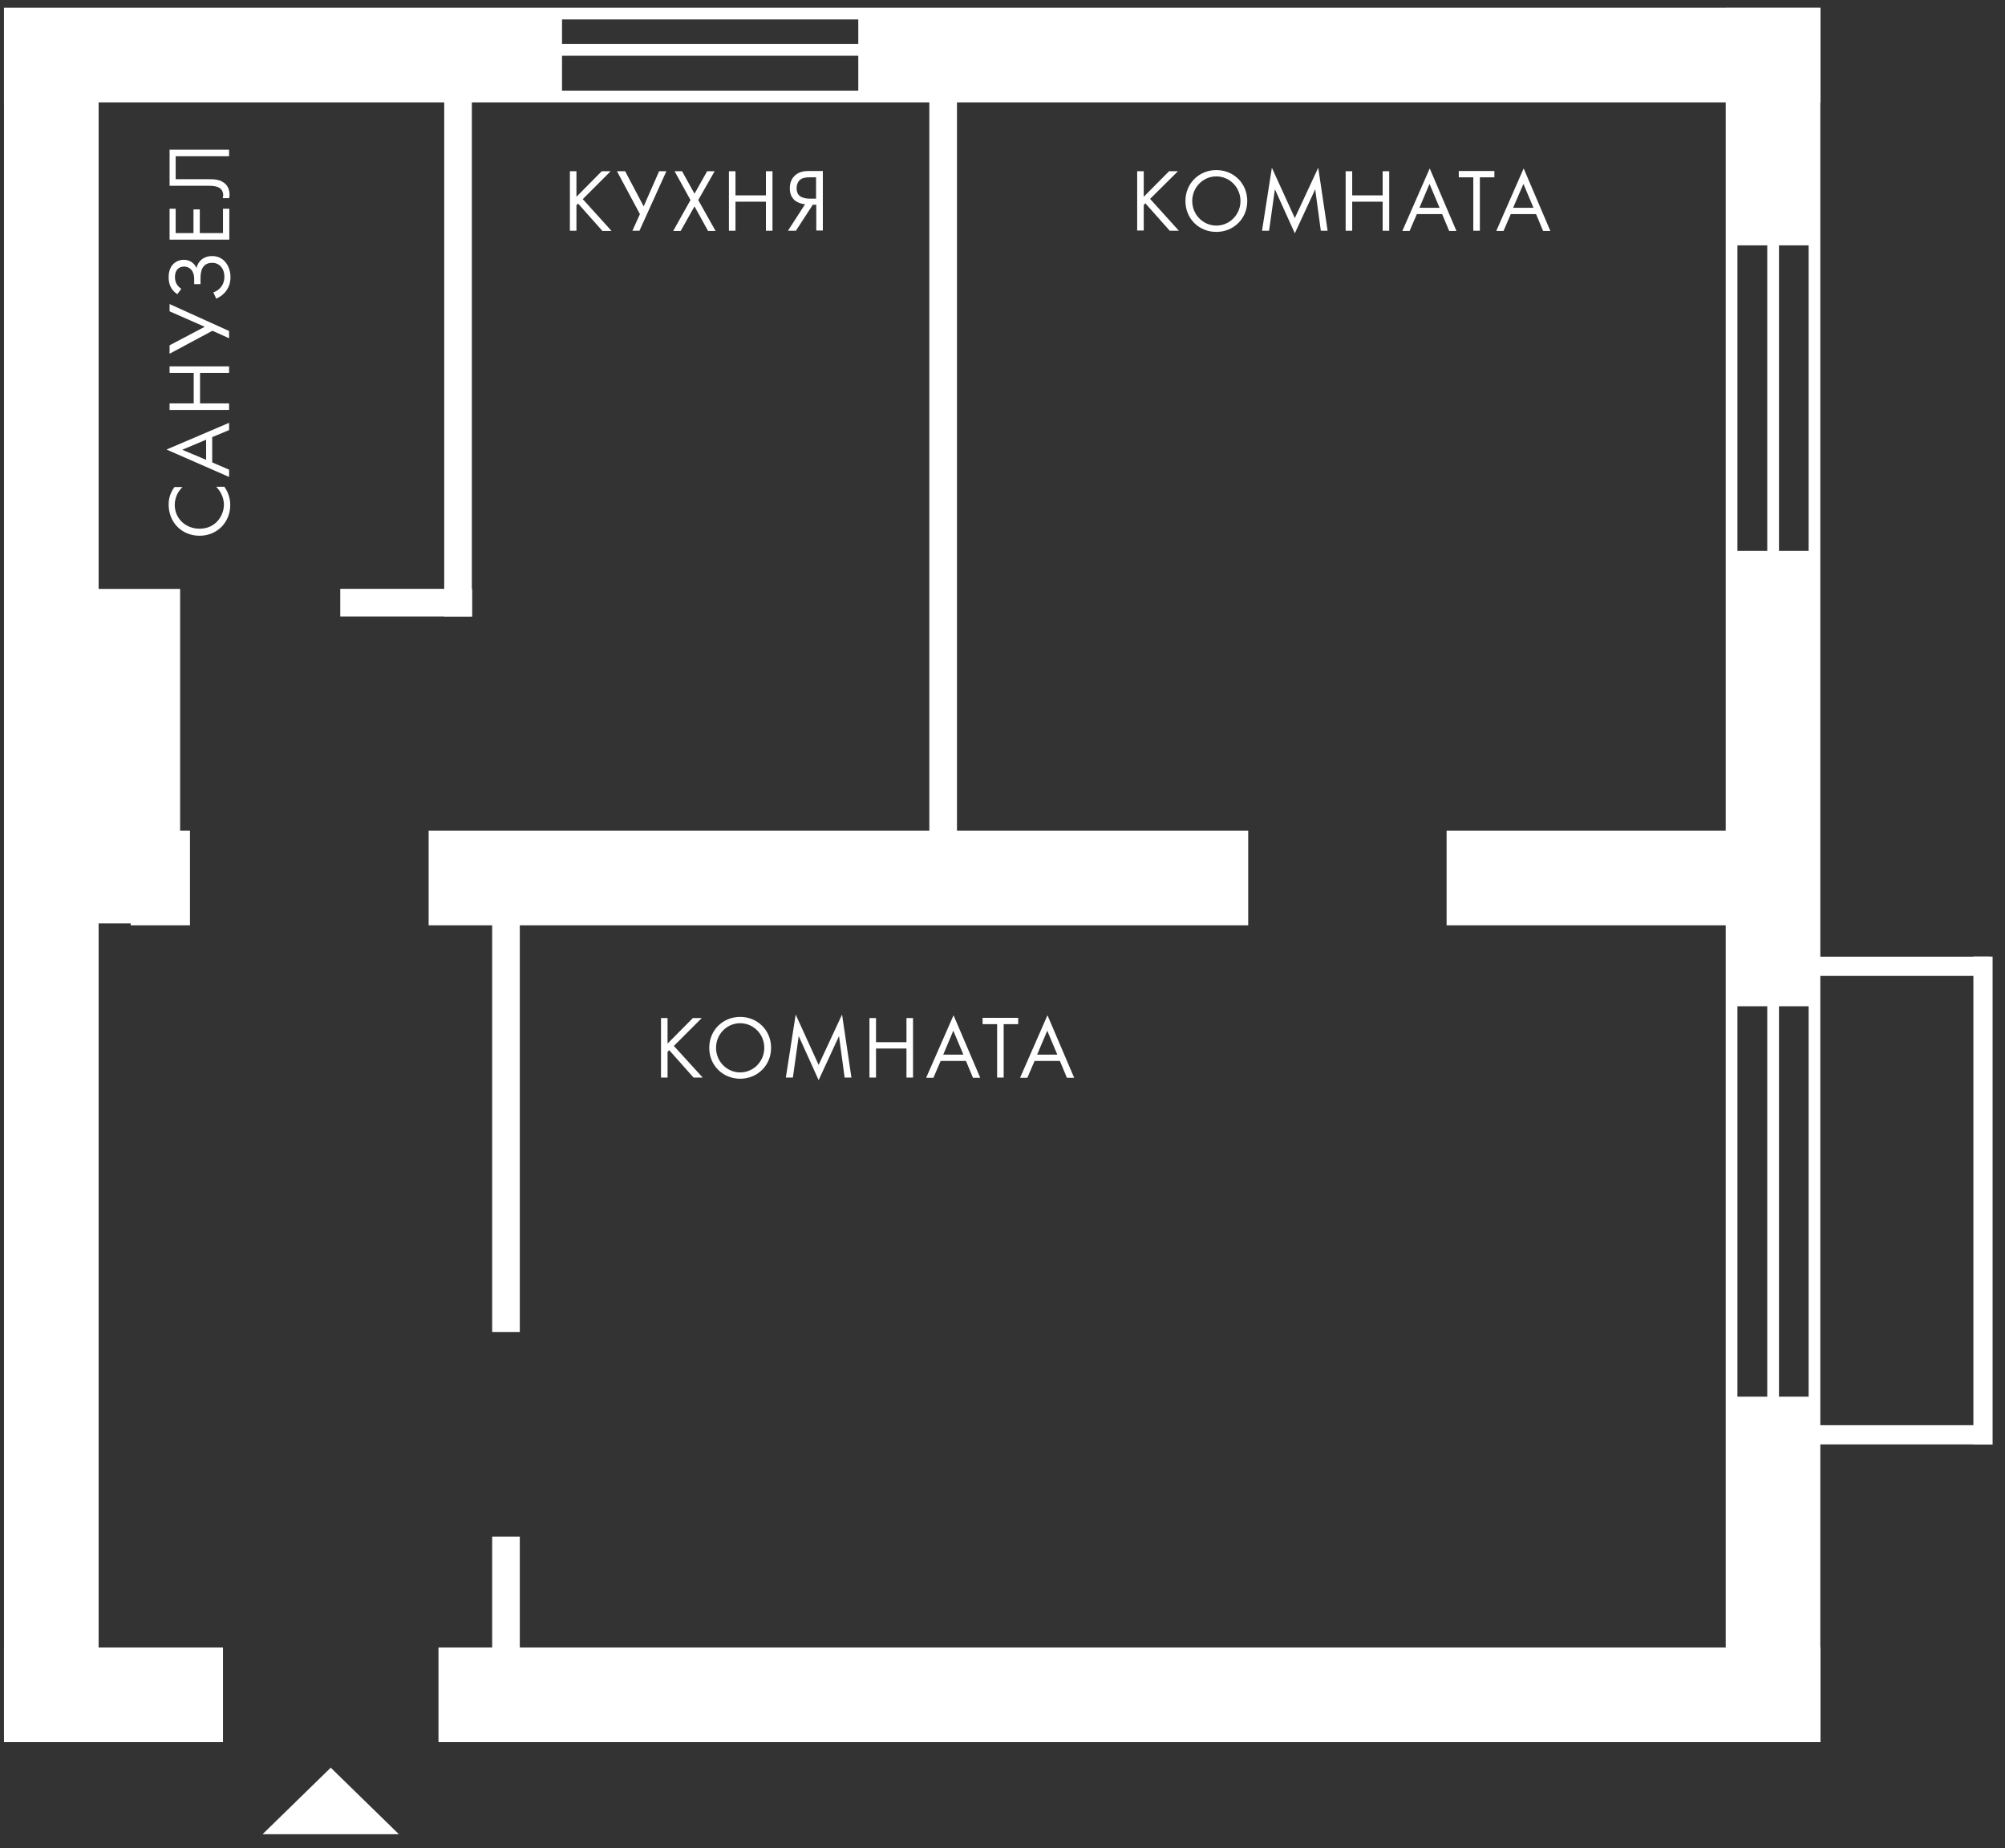 <?xml version="1.0" encoding="UTF-8"?> <!-- Generator: Adobe Illustrator 24.0.1, SVG Export Plug-In . SVG Version: 6.00 Build 0) --> <svg xmlns="http://www.w3.org/2000/svg" xmlns:xlink="http://www.w3.org/1999/xlink" id="Layer_1" x="0px" y="0px" viewBox="0 0 856 789" style="enable-background:new 0 0 856 789;" xml:space="preserve"><rect x="0" y="0" width="856" height="789" fill="#333333" stroke="none"/> <style type="text/css"> .st0{fill:#FFFFFF;} .st1{fill:#FFFFFF;stroke:#FFFFFF;stroke-width:5;stroke-miterlimit:10;} .st2{fill:none;stroke:#FFFFFF;stroke-width:5;stroke-miterlimit:10;} </style> <rect x="189.7" y="15.4" transform="matrix(-1 -1.224647e-16 1.224647e-16 -1 391.15 278.538)" class="st0" width="11.8" height="247.8"></rect> <rect x="396.8" y="21.3" transform="matrix(-1 -1.224647e-16 1.224647e-16 -1 805.363 384.5)" class="st0" width="11.8" height="342"></rect> <rect x="210.2" y="391.2" transform="matrix(-1 -1.224647e-16 1.224647e-16 -1 432.121 959.851)" class="st0" width="11.8" height="177.5"></rect> <rect x="210.2" y="655.9" transform="matrix(-1 -1.224647e-16 1.224647e-16 -1 432.121 1397.149)" class="st0" width="11.8" height="85.3"></rect> <rect x="167.5" y="229.1" transform="matrix(-1.836970e-16 1 -1 -1.836970e-16 430.665 83.867)" class="st0" width="11.8" height="56.3"></rect> <rect x="185.5" y="357.1" class="st1" width="344.9" height="35.4"></rect> <rect x="620.1" y="357.1" class="st1" width="145" height="35.4"></rect> <rect x="189.7" y="705.8" class="st1" width="585" height="35.4"></rect> <rect x="4.2" y="5.8" class="st2" width="770.5" height="35.4"></rect> <rect x="389.3" y="355.9" transform="matrix(-1.836970e-16 1 -1 -1.836970e-16 1130.558 -383.425)" class="st2" width="735.3" height="35.4"></rect> <rect x="4.2" y="705.8" class="st1" width="88.5" height="35.4"></rect> <rect x="-342.6" y="354" transform="matrix(6.123234e-17 -1 1 6.123234e-17 -349.794 393.517)" class="st1" width="729" height="35.4"></rect> <line class="st2" x1="118.9" y1="21.3" x2="546.4" y2="21.3"></line> <line class="st2" x1="757" y1="68.1" x2="757" y2="612.5"></line> <rect x="684.5" y="651" transform="matrix(-1.836970e-16 1 -1 -1.836970e-16 1425.71 -88.273)" class="st0" width="145" height="35.4"></rect> <rect x="659.8" y="314.7" transform="matrix(-1.836970e-16 1 -1 -1.836970e-16 1089.343 -424.64)" class="st0" width="194.4" height="35.4"></rect> <rect x="707.6" y="37.5" transform="matrix(-1.836970e-16 1 -1 -1.836970e-16 812.221 -701.761)" class="st0" width="98.9" height="35.4"></rect> <rect x="32" y="5.8" transform="matrix(-1 -1.224647e-16 1.224647e-16 -1 271.946 46.963)" class="st0" width="208" height="35.4"></rect> <rect x="366.4" y="5.8" transform="matrix(-1 -1.224647e-16 1.224647e-16 -1 1113.129 46.963)" class="st0" width="380.3" height="35.4"></rect> <rect x="32" y="251.4" class="st0" width="44.9" height="142.8"></rect> <rect x="58.3" y="357.1" class="st1" width="20.3" height="35.4"></rect> <rect x="774.7" y="408.4" class="st0" width="74.7" height="8.2"></rect> <rect x="774.7" y="608.4" class="st0" width="74.7" height="8.2"></rect> <rect x="742.5" y="508.4" transform="matrix(-1.836970e-16 1 -1 -1.836970e-16 1359.103 -334.131)" class="st0" width="208.3" height="8.2"></rect> <g> <path class="st0" d="M246.1,84l10.8-10.9h3.8l-11.9,11.9l12.3,13.6h-3.9l-10.4-11.7l-0.7,0.7v10.9h-2.8V73.1h2.8V84z"></path> <path class="st0" d="M266.9,73.1l7.9,15l6.6-15h3.1L273,98.5H270l3.2-7.1l-9.8-18.3H266.9z"></path> <path class="st0" d="M294.8,85.4L288,73.1h3.2l5.3,9.6l5.4-9.6h3.2l-7,12.3l7.4,13.2h-3.2l-5.8-10.5l-5.9,10.5h-3.2L294.8,85.4z"></path> <path class="st0" d="M314,83.4h13V73.1h2.8v25.4H327V86.1h-13v12.4h-2.8V73.1h2.8V83.4z"></path> <path class="st0" d="M343.7,87.2c-1.1-0.1-2.9-0.5-4.3-1.6c-1.8-1.5-2.2-3.5-2.2-5.2c0-2.3,0.7-3.9,1.8-5.1c2-2.2,4.8-2.3,6.3-2.3 h6v25.4h-2.8V87.4h-1.5l-7.2,11.1h-3.4L343.7,87.2z M345.6,75.7c-1.3,0-3.1,0.1-4.3,1.3c-0.7,0.7-1.2,1.9-1.2,3.3 c0,1.7,0.6,2.8,1.4,3.4c1.1,0.8,2.7,1.1,3.9,1.1h3v-9.1H345.6z"></path> </g> <g> <path class="st0" d="M78,207.8c-0.8,0.8-1.8,2-2.4,3.3c-0.6,1.3-1,2.9-1,4.4c0,5.9,4.7,10.2,10.6,10.2c6.9,0,10.4-5.6,10.4-10.3 c0-1.7-0.5-3.4-1.2-4.7c-0.7-1.4-1.7-2.5-2.1-2.9h3.5c2,2.8,2.5,5.8,2.5,7.7c0,7.6-5.7,13.2-13.1,13.2c-7.6,0-13.2-5.7-13.2-13.3 c0-1.5,0.2-4.5,2.5-7.5H78z"></path> <path class="st0" d="M90.6,186.6v10.8l7.2,3.1v3.1l-26.7-11.7l26.7-11.4v3.1L90.6,186.6z M88,187.7L77.8,192l10.2,4.3V187.7z"></path> <path class="st0" d="M82.7,172.2v-13H72.4v-2.8h25.4v2.8H85.4v13h12.4v2.8H72.4v-2.8H82.7z"></path> <path class="st0" d="M72.4,147.4l15-7.9l-15-6.6v-3.1l25.4,11.5v3.1l-7.1-3.2l-18.3,9.8V147.4z"></path> <path class="st0" d="M75.7,125.6c-3.1-2.1-3.7-4.8-3.7-7.3c0-1.3,0.2-3.6,1.8-5.4c1-1.1,2.6-2,4.7-2c2.6,0,4.5,1.5,5.4,3.5 c0.8-3.4,3.5-5.1,6.6-5.1c3.2,0,5.1,1.6,6.2,3.2c1.1,1.6,1.7,3.7,1.7,5.8c0,5-3.1,7.9-6.1,9.2l-1.2-2.7c2.9-1,4.7-3.5,4.7-6.6 c0-1.4-0.3-2.8-1.1-3.9c-1.1-1.6-2.7-2.1-4.1-2.1c-4.7,0-5,4.3-5,6.8v2.3h-2.7v-2.3c0-3.5-2-5.2-4.3-5.2c-1.1,0-2.1,0.4-2.7,1 c-1,1-1.2,2.4-1.2,3.4c0,1.8,0.5,3.6,2.7,5.1L75.7,125.6z"></path> <path class="st0" d="M75,89.1v10.4h7.6V89.4h2.7v10.1h9.9V89.1h2.7v13.2H72.4V89.1H75z"></path> <path class="st0" d="M72.4,63.9h25.4v2.8H75v9.8h13.7c2.3,0,5.6-0.1,7.8,2.3c1,1.1,1.5,2.7,1.5,4.3c0,0.2,0,0.8-0.2,1.5h-2.7 c0.1-0.4,0.2-0.9,0.2-1.4c0-1.1-0.5-2-1-2.5c-1.5-1.5-4.2-1.4-6.8-1.4H72.4V63.9z"></path> </g> <g> <path class="st0" d="M488.3,84l10.8-10.9h3.8L491,84.9l12.3,13.6h-3.9L489,86.8l-0.7,0.7v10.9h-2.8V73.1h2.8V84z"></path> <path class="st0" d="M506.1,85.8c0-7.6,5.9-13.2,13.2-13.2s13.2,5.6,13.2,13.2c0,7.6-5.9,13.2-13.2,13.2 C511.9,99,506.1,93.4,506.1,85.8z M509,85.8c0,5.8,4.6,10.5,10.3,10.5c5.7,0,10.3-4.7,10.3-10.5s-4.6-10.5-10.3-10.5 C513.6,75.3,509,80,509,85.8z"></path> <path class="st0" d="M538.8,98.5l4.2-26.9l9.8,21.5l10-21.5l4,26.9h-2.9l-2.4-17.7l-8.7,18.8l-8.5-18.8l-2.5,17.7H538.8z"></path> <path class="st0" d="M577.3,83.4h13V73.1h2.8v25.4h-2.8V86.1h-13v12.4h-2.8V73.1h2.8V83.4z"></path> <path class="st0" d="M615.7,91.4h-10.8l-3.1,7.2h-3.1l11.7-26.7l11.4,26.7h-3.1L615.7,91.4z M614.6,88.7l-4.3-10.2l-4.3,10.2H614.6 z"></path> <path class="st0" d="M631.8,75.7v22.8H629V75.7h-6.2v-2.7H638v2.7H631.8z"></path> <path class="st0" d="M655.8,91.4h-10.8l-3.1,7.2h-3.1l11.7-26.7l11.4,26.7h-3.1L655.8,91.4z M654.7,88.7l-4.3-10.2L646,88.7H654.7z "></path> </g> <g> <path class="st0" d="M285,445.5l10.8-10.9h3.8l-11.9,11.9L300,460h-3.9l-10.4-11.7l-0.7,0.7V460h-2.8v-25.4h2.8V445.5z"></path> <path class="st0" d="M302.8,447.3c0-7.6,5.9-13.2,13.2-13.2s13.2,5.6,13.2,13.2c0,7.6-5.9,13.2-13.2,13.2S302.8,454.9,302.8,447.3z M305.7,447.3c0,5.8,4.6,10.5,10.3,10.5c5.7,0,10.3-4.7,10.3-10.5c0-5.8-4.6-10.5-10.3-10.5C310.3,436.8,305.7,441.5,305.7,447.3z"></path> <path class="st0" d="M335.5,460l4.2-26.9l9.8,21.5l10-21.5l4,26.9h-2.9l-2.4-17.7l-8.7,18.8l-8.5-18.8l-2.5,17.7H335.5z"></path> <path class="st0" d="M374,444.9h13v-10.3h2.8V460h-2.8v-12.4h-13V460h-2.8v-25.4h2.8V444.9z"></path> <path class="st0" d="M412.4,452.9h-10.8l-3.1,7.2h-3.1l11.7-26.7l11.4,26.7h-3.1L412.4,452.9z M411.3,450.2L407,440l-4.3,10.2 H411.3z"></path> <path class="st0" d="M428.5,437.3V460h-2.8v-22.8h-6.2v-2.7h15.2v2.7H428.5z"></path> <path class="st0" d="M452.5,452.9h-10.8l-3.1,7.2h-3.1l11.7-26.7l11.4,26.7h-3.1L452.5,452.9z M451.4,450.2l-4.3-10.2l-4.3,10.2 H451.4z"></path> </g> <polygon class="st0" points="141.2,754.6 112.1,783 170.3,783 "></polygon> </svg> 